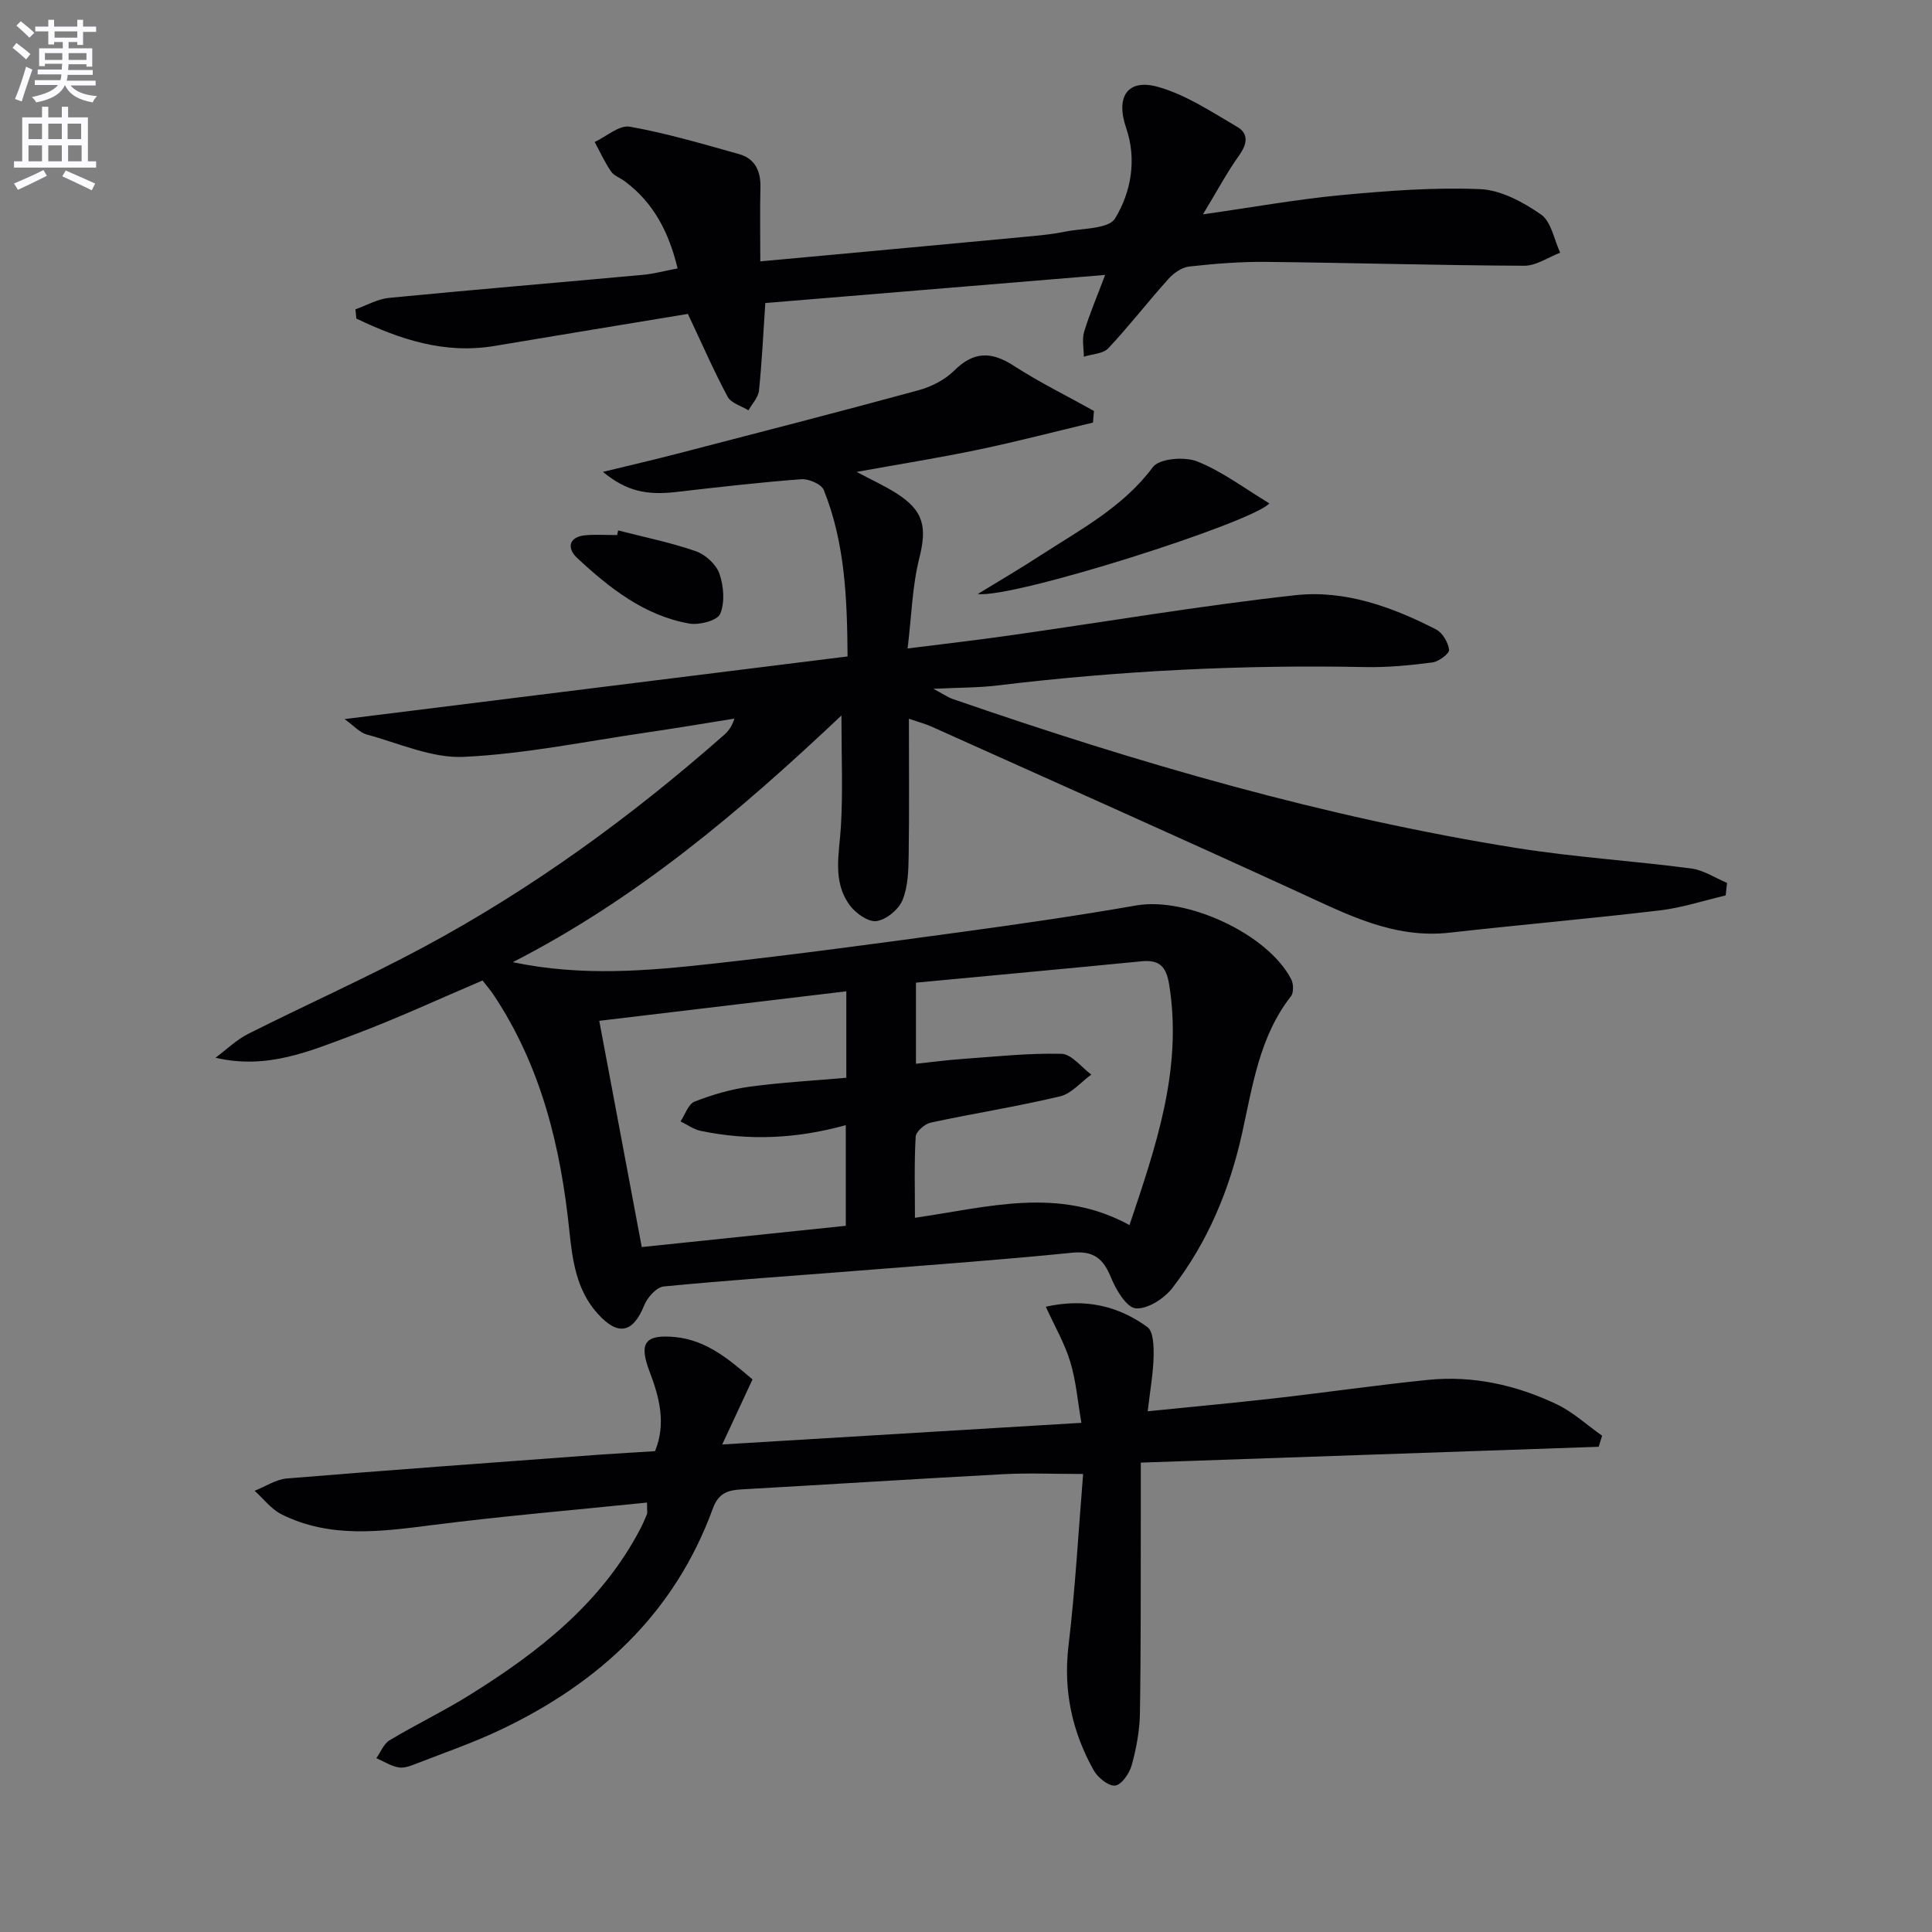 <svg enable-background="new 0 0 400 400" viewBox="0 0 400 400" xmlns="http://www.w3.org/2000/svg"><rect x="0" y="0" width="400" height="400" fill="#808080" stroke="none"/><path d="m2.6 9.9.8-1c.9.7 1.9 1.4 2.9 2.3l-.9 1.1c-1.1-1-2-1.8-2.8-2.4zm.5 10.6c.9-2.1 1.6-4.3 2.3-6.7.4.2.8.4 1.3.6-.7 2.1-1.5 4.3-2.2 6.6zm.3-15.2.9-.9c1 .8 2 1.6 2.8 2.4l-1 1c-.9-.9-1.8-1.7-2.7-2.5zm12.6-1.2h1.2v1.4h2.7v1.1h-2.7v2.7h-1.2v-.6h-1.8v1.3h4.9v3.8h-1.2v-.5h-3.7c0 .4-.1.9-.1 1.2h5.1v1h-5.2c0 .5-.1.9-.2 1.2h6v1h-5.2c1.1 1.3 2.9 2 5.5 2.2-.4.4-.7.8-.9 1.3-2.9-.5-4.8-1.6-5.7-3.5h-.1c-.8 1.7-2.7 2.9-5.9 3.5-.2-.4-.6-.8-.9-1.1 2.8-.6 4.6-1.4 5.4-2.5h-4.8v-1h5.3c.1-.3.2-.7.2-1.2h-4.9v-1h5c0-.4 0-.8.1-1.2h-3.6v.5h-1.2v-3.7h4.9v-1.3h-1.8v.5h-1.2v-2.7h-2.7v-1h2.7v-1.4h1.2v1.4h4.8zm-6.7 8.3h3.6c0-.4 0-.9 0-1.4h-3.6zm1.9-4.6h4.8v-1.3h-4.7v1.3zm6.7 3.2h-3.7v1.4h3.7z" fill="#fbfafc"/><path d="m8.7 22.1h1.3v2.2h2.8v-2.2h1.3v2.2h4.1v9.1h1.7v1.3h-17v-1.3h1.7v-9.1h4.1zm.3 13.1.7 1.2c-1.8.9-3.8 1.9-6 2.9-.2-.4-.5-.8-.8-1.3 2.3-1 4.4-1.9 6.1-2.8zm-3.1-6.4h2.8v-3.2h-2.8zm0 4.6h2.8v-3.3h-2.8zm4.1-4.6h2.8v-3.2h-2.8zm0 4.6h2.8v-3.3h-2.8zm3.6 1.9c2.1.9 4.1 1.8 6.1 2.7l-.7 1.4c-2.2-1.1-4.2-2-6.1-2.9zm3.2-9.7h-2.8v3.2h2.8zm-2.7 7.8h2.8v-3.3h-2.8z" fill="#fbfafc"/><g fill="#010104"><path d="m357.29 185.39c-4.53 1.06-9 2.54-13.58 3.09-14.5 1.72-29.06 2.99-43.58 4.62-11.58 1.3-21.27-3.8-31.28-8.39-25.23-11.58-50.59-22.86-75.91-34.24-1.31-.59-2.72-.96-4.76-1.66 0 9.79.09 19.05-.05 28.31-.05 3.12-.13 6.48-1.29 9.27-.8 1.93-3.35 4.02-5.36 4.31-1.7.24-4.31-1.6-5.53-3.26-3.67-4.95-2.19-10.66-1.85-16.29.43-7.2.11-14.45.11-23.02-21.24 20.07-42.47 37.98-68.04 51.08 14.34 3 27.87 1.8 41.32.32 17.32-1.91 34.59-4.26 51.85-6.61 12-1.63 24-3.38 35.93-5.46 10.41-1.81 27.22 5.88 32.06 15.29.49.95.54 2.76-.05 3.51-6.53 8.36-7.93 18.51-10.12 28.38-2.59 11.68-7.12 22.55-14.43 32.02-1.69 2.19-5.13 4.41-7.57 4.22-1.9-.15-4.09-3.8-5.11-6.31-1.6-3.96-3.58-5.67-8.16-5.2-14.71 1.49-29.47 2.54-44.21 3.71-13.42 1.07-26.86 1.96-40.26 3.27-1.49.15-3.38 2.25-4.03 3.87-2.32 5.76-5.41 6.48-9.67 1.74-4.36-4.86-5.19-10.91-5.84-17.13-1.79-17.36-5.83-34.05-15.68-48.84-.73-1.09-1.59-2.08-2.29-2.99-9.07 3.85-17.79 7.91-26.77 11.27-8.92 3.33-17.85 7.24-28.52 4.72 2.25-1.67 4.31-3.7 6.77-4.94 12.02-6.05 24.34-11.54 36.19-17.89 22.53-12.08 43.09-27.05 62.26-43.94.86-.75 1.62-1.62 2.22-3.44-6.05.96-12.09 1.99-18.15 2.87-12.62 1.84-25.2 4.45-37.88 5.05-6.63.32-13.46-2.84-20.14-4.64-1.4-.38-2.54-1.73-4.55-3.18 35.3-4.4 69.47-8.65 104.14-12.97-.09-11.96-.52-23.51-4.93-34.47-.49-1.21-3.13-2.34-4.67-2.22-8.61.65-17.2 1.64-25.78 2.63-6.19.72-10.34-.11-15.27-4.15 5.78-1.41 10.59-2.52 15.37-3.76 16.68-4.33 33.37-8.62 49.99-13.15 2.65-.72 5.44-2.15 7.37-4.06 4.02-4 7.67-4.01 12.3-1.02 5.33 3.45 11.07 6.27 16.63 9.37-.07.8-.13 1.6-.2 2.41-7.9 1.88-15.76 3.94-23.7 5.6-8.08 1.69-16.25 2.99-25.23 4.61 3.11 1.66 5.74 2.86 8.17 4.39 5.78 3.66 6.42 7.05 4.78 13.56-1.43 5.71-1.57 11.74-2.4 18.61 7.51-.95 14.34-1.73 21.15-2.7 19.7-2.8 39.35-6.14 59.12-8.33 10.22-1.13 20.02 2.4 29.15 7.09 1.34.69 2.5 2.7 2.69 4.22.09.76-2.14 2.44-3.46 2.61-4.59.6-9.25 1.05-13.87.96-25.5-.51-50.9.75-76.22 3.81-3.94.48-7.95.43-13.23.69 2.03 1.07 2.99 1.76 4.07 2.13 38.14 13.18 76.8 24.48 116.73 30.84 11.96 1.9 24.1 2.65 36.12 4.23 2.56.34 4.95 1.96 7.41 2.99-.11.85-.19 1.72-.28 2.59zm-167.65 34.85c3.43-.36 6.36-.76 9.32-.97 6.94-.49 13.89-1.26 20.81-1.09 2.09.05 4.12 2.79 6.17 4.3-2.15 1.55-4.09 3.95-6.47 4.51-8.86 2.11-17.88 3.52-26.79 5.44-1.23.27-3.04 1.85-3.1 2.92-.32 5.42-.15 10.88-.15 16.78 15.13-2.19 29.76-6.53 44.42 1.51 5.48-16.35 11.02-32.27 8.22-49.76-.61-3.78-2.01-5.22-5.76-4.85-15.51 1.52-31.02 2.94-46.67 4.42zm-65.57-8.89c2.98 15.84 5.85 31.11 8.8 46.84 14.32-1.49 28.29-2.95 42.24-4.4 0-7.08 0-13.75 0-20.84-10.29 2.85-20.16 3.25-30.06 1.18-1.46-.3-2.77-1.29-4.15-1.96.95-1.41 1.6-3.58 2.9-4.09 3.63-1.42 7.47-2.55 11.33-3.08 6.68-.91 13.44-1.27 20.09-1.86 0-6.33 0-11.9 0-17.9-17.14 2.06-33.88 4.05-51.15 6.11z"/><path d="m133.96 311.09c-15.1 1.55-29.82 2.79-44.46 4.66-10.65 1.36-21.19 2.8-31.24-2.24-2.12-1.07-3.71-3.21-5.54-4.86 2.23-.88 4.41-2.36 6.69-2.55 21.53-1.77 43.08-3.32 64.62-4.92 3.81-.28 7.63-.48 11.59-.73 2.36-5.81.86-11.23-1.15-16.53-2.21-5.83-.99-7.69 5.26-7.1 6.69.63 11.43 4.85 16.07 8.77-2.03 4.37-3.94 8.47-6.27 13.47 25.27-1.52 49.28-2.97 74.36-4.48-.77-4.43-1.1-8.68-2.31-12.65-1.16-3.83-3.24-7.38-5.06-11.39 8.25-1.82 15.05-.12 21.02 4.2 1.28.93 1.35 4.05 1.3 6.15-.08 3.42-.7 6.83-1.22 11.3 9.36-.95 17.88-1.73 26.39-2.7 10.55-1.2 21.07-2.73 31.64-3.8 9.32-.94 18.27 1.06 26.65 5.05 3.4 1.62 6.28 4.31 9.4 6.51-.24.76-.47 1.53-.71 2.29-31.41 1.09-62.81 2.17-94.8 3.28 0 3.85.01 7.14 0 10.42-.03 13.83.04 27.66-.18 41.48-.06 3.6-.74 7.26-1.7 10.74-.46 1.69-2.1 4.06-3.42 4.22-1.38.16-3.61-1.65-4.46-3.17-4.48-8.01-6.32-16.52-5.2-25.85 1.41-11.81 2.05-23.71 3.02-35.49-6.26 0-11.36-.23-16.42.04-18.1.97-36.19 2.13-54.28 3.15-2.85.16-4.79.75-5.96 3.95-7.92 21.73-23.6 36.18-44.06 45.87-5.54 2.63-11.37 4.64-17.1 6.87-1.23.48-2.64 1.07-3.84.88-1.62-.26-3.12-1.25-4.67-1.92.9-1.26 1.52-2.97 2.73-3.7 5.41-3.25 11.14-5.99 16.49-9.32 14.26-8.87 27.34-19.03 35.37-34.35.54-1.02 1-2.09 1.44-3.15.11-.27.01-.64.01-2.4z"/><path d="m249.06 44.38c10.45-1.49 19.53-3.13 28.69-3.99 9.53-.89 19.15-1.63 28.68-1.23 4.32.18 8.92 2.68 12.62 5.25 2.13 1.48 2.7 5.2 3.97 7.91-2.49.95-4.98 2.72-7.47 2.7-17.8-.08-35.61-.61-53.41-.8-5.31-.05-10.64.37-15.92.96-1.54.17-3.24 1.37-4.33 2.59-4.23 4.7-8.1 9.73-12.42 14.33-1.08 1.15-3.35 1.2-5.07 1.75-.01-1.72-.41-3.57.06-5.15 1.12-3.71 2.66-7.29 4.35-11.78-24.39 2.02-47.51 3.93-70.36 5.82-.42 6.26-.7 12.21-1.31 18.13-.15 1.42-1.42 2.72-2.18 4.08-1.48-.91-3.6-1.48-4.31-2.81-2.81-5.23-5.18-10.69-8.23-17.15-12.95 2.14-26.48 4.36-40 6.63-10.4 1.75-19.65-1.37-28.64-5.66-.06-.64-.13-1.28-.19-1.92 2.32-.82 4.59-2.14 6.97-2.37 17.51-1.7 35.05-3.16 52.57-4.77 2.28-.21 4.53-.83 7.16-1.33-1.79-7.42-4.93-13.6-10.97-18.06-.94-.69-2.21-1.12-2.82-2.02-1.3-1.91-2.27-4.05-3.38-6.09 2.44-1.14 5.1-3.56 7.27-3.17 7.63 1.35 15.12 3.58 22.61 5.67 3.33.93 4.52 3.52 4.44 6.92-.12 4.81-.03 9.62-.03 15.29 3.98-.36 7.52-.68 11.06-1.01 15.05-1.39 30.1-2.78 45.14-4.2 2.31-.22 4.63-.47 6.9-.94 3.59-.73 9.01-.52 10.35-2.73 3.34-5.48 4.53-12.22 2.3-18.73-2.22-6.5.26-10.35 6.78-8.46 5.73 1.66 10.98 5.17 16.22 8.23 2.44 1.43 2.04 3.61.36 5.94-2.48 3.48-4.49 7.26-7.46 12.17z"/><path d="m202.44 122.98c4.31-2.64 8.68-5.19 12.92-7.95 8.3-5.39 17.13-10 23.33-18.32 1.33-1.79 6.59-2.22 9.19-1.17 5.22 2.09 9.86 5.63 14.93 8.68-3.56 3.98-53.03 19.72-60.37 18.76z"/><path d="m127.98 109.82c5.38 1.38 10.85 2.49 16.08 4.3 1.99.69 4.22 2.73 4.89 4.66.89 2.56 1.16 5.95.15 8.33-.58 1.37-4.35 2.36-6.41 1.99-9.32-1.66-16.54-7.38-23.23-13.61-2.1-1.96-1.78-4.39 1.85-4.68 2.14-.17 4.31-.03 6.47-.03.06-.33.13-.64.2-.96z"/></g></svg>